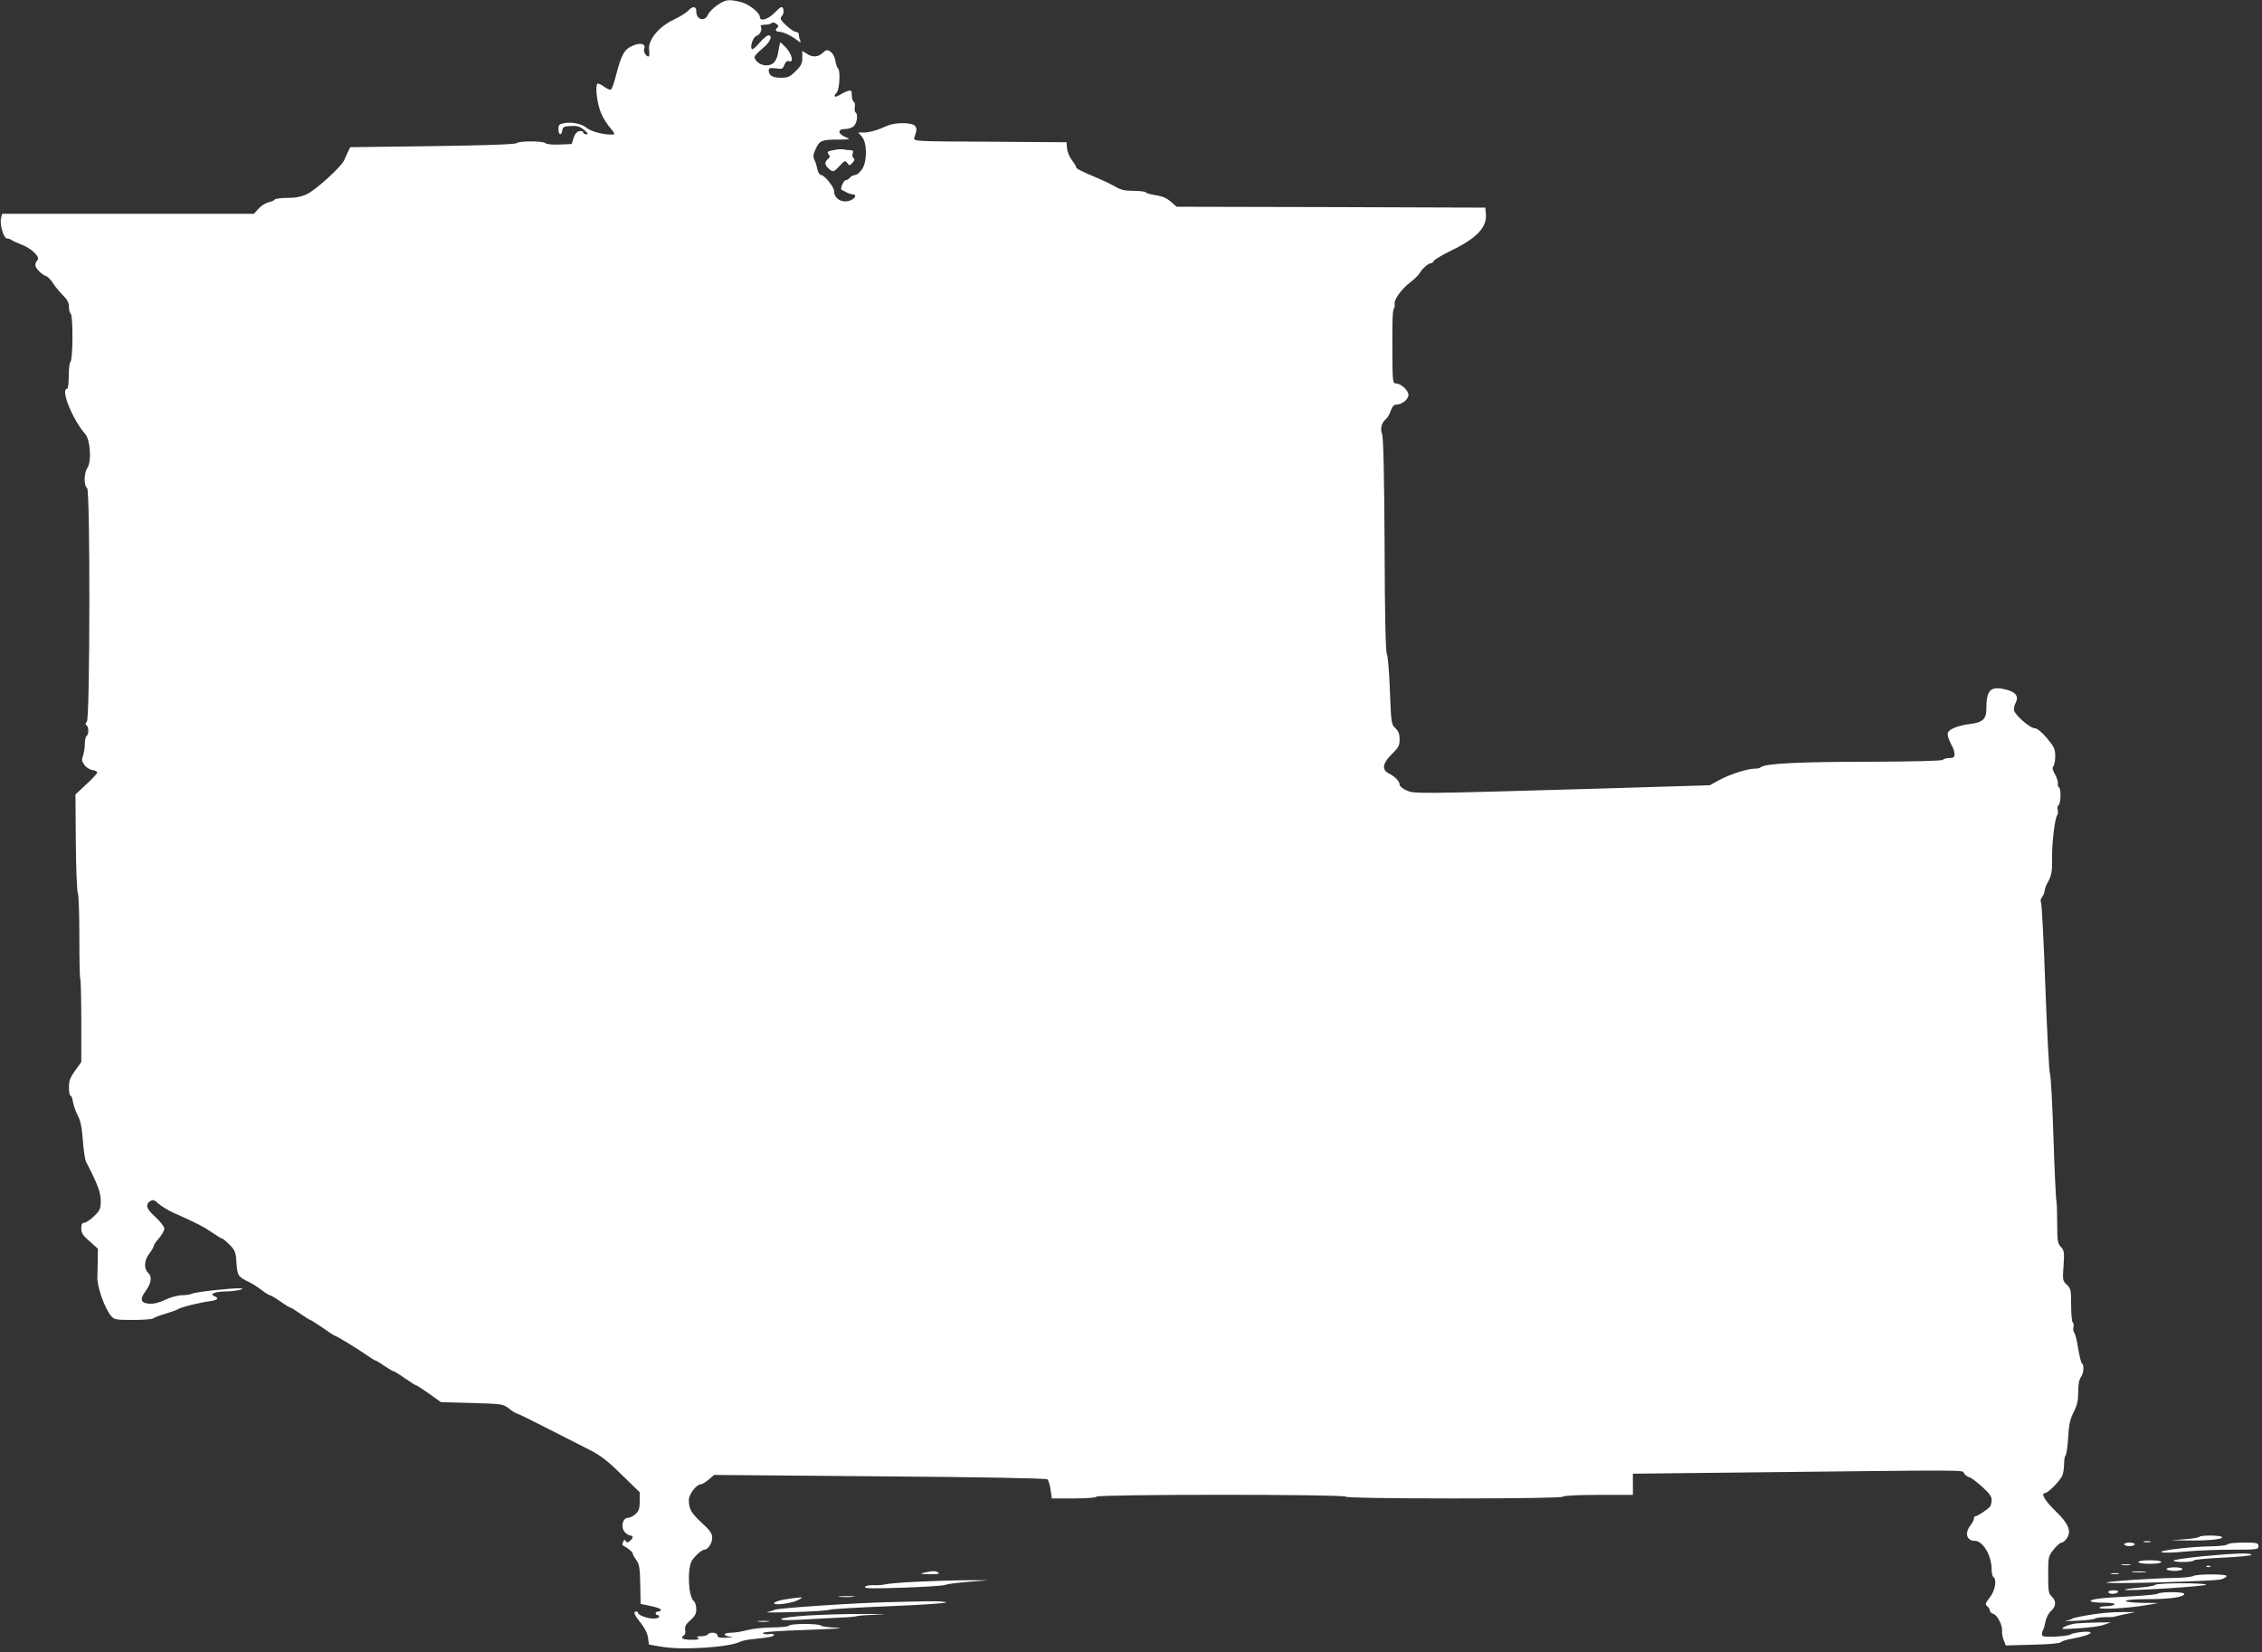 <?xml version="1.0" standalone="no"?>
<!DOCTYPE svg PUBLIC "-//W3C//DTD SVG 20010904//EN"
 "http://www.w3.org/TR/2001/REC-SVG-20010904/DTD/svg10.dtd">
<svg version="1.0" xmlns="http://www.w3.org/2000/svg"
 width="1280pt" height="935pt" viewBox="0 0 1280 935"
 preserveAspectRatio="xMidYMid meet">
<rect x="0" y="0" width="1280" height="935" fill="#333333" stroke="none"/>
<g transform="translate(0,935) scale(0.1,-0.1)"
fill="#ffffff" stroke="none">
<path d="M4062 9323 c-23 -15 -48 -40 -55 -55 -19 -44 -67 -31 -67 19 0 28
-21 30 -45 3 -11 -12 -47 -34 -82 -51 -87 -41 -147 -116 -140 -171 3 -21 2
-38 -3 -38 -14 0 -30 27 -25 42 12 29 -19 39 -63 20 -49 -20 -66 -50 -98 -175
-9 -37 -21 -70 -27 -74 -5 -3 -22 4 -38 16 -16 12 -33 20 -38 17 -12 -8 -6
-82 10 -137 13 -44 36 -83 73 -126 11 -13 15 -23 10 -24 -46 -5 -129 15 -155
38 -25 21 -79 33 -121 27 -34 -6 -38 -10 -38 -35 0 -34 17 -39 22 -6 3 19 10
22 48 24 35 2 51 -2 75 -22 23 -19 26 -25 13 -25 -10 0 -18 5 -18 11 0 6 -10
9 -21 7 -14 -2 -25 -15 -33 -38 l-11 -35 -69 -3 c-39 -2 -74 2 -80 8 -13 13
-149 13 -162 0 -7 -7 -181 -13 -476 -17 l-466 -6 -13 -26 c-6 -14 -16 -36 -22
-49 -18 -38 -159 -166 -209 -190 -34 -16 -66 -22 -112 -22 -36 0 -67 -4 -71
-9 -3 -5 -19 -12 -36 -16 -17 -4 -42 -20 -56 -36 l-26 -29 -713 0 -712 0 -6
-25 c-9 -35 15 -115 34 -115 9 0 20 -4 25 -8 6 -5 31 -16 56 -26 57 -21 108
-71 91 -88 -7 -7 -12 -19 -12 -28 0 -18 35 -54 62 -63 9 -3 28 -23 41 -44 14
-21 39 -51 56 -67 22 -22 31 -39 31 -62 0 -18 5 -36 10 -39 14 -9 13 -258 -1
-272 -6 -6 -10 -42 -10 -82 0 -39 -4 -71 -9 -71 -40 0 30 -174 102 -256 29
-33 37 -154 13 -191 -21 -31 -21 -103 -2 -115 18 -11 16 -1300 -1 -1321 -9
-10 -10 -17 -2 -22 13 -8 13 -52 0 -60 -5 -3 -10 -24 -10 -45 0 -21 -5 -51
-10 -66 -9 -23 -7 -33 8 -53 10 -15 31 -27 45 -29 15 -2 27 -8 27 -14 0 -6
-28 -36 -62 -67 l-61 -57 2 -274 c1 -151 7 -280 12 -286 4 -6 8 -115 8 -243 0
-128 2 -235 5 -239 3 -3 6 -110 6 -239 l0 -233 -35 -49 c-28 -39 -35 -58 -35
-95 0 -25 4 -46 9 -46 5 0 11 -17 14 -37 4 -21 16 -56 28 -78 15 -29 23 -68
28 -140 4 -55 12 -109 18 -120 65 -125 83 -173 83 -220 0 -46 -4 -55 -38 -88
-21 -20 -46 -37 -55 -37 -12 0 -17 -8 -17 -32 0 -26 9 -40 47 -73 l47 -42 -1
-69 c0 -38 -2 -78 -2 -89 -4 -52 41 -179 78 -223 18 -20 28 -22 123 -22 57 0
108 4 113 8 6 5 37 17 70 27 33 10 65 21 70 25 19 12 115 37 188 47 39 5 48
17 21 27 -31 12 -1 26 59 27 59 0 131 17 83 18 -46 2 -253 -21 -268 -30 -10
-5 -36 -9 -58 -9 -23 0 -65 -11 -95 -26 -36 -17 -67 -24 -92 -22 -47 4 -53 25
-20 70 33 45 39 83 16 104 -26 24 -24 71 6 110 14 18 25 37 25 43 0 6 14 26
30 44 16 19 30 43 30 54 0 11 -23 40 -51 66 -52 47 -59 70 -27 91 14 8 23 5
45 -16 15 -14 55 -38 88 -53 127 -56 172 -80 218 -112 26 -18 51 -33 55 -33 4
0 23 -16 42 -35 30 -31 35 -42 38 -102 5 -72 9 -79 72 -109 19 -9 51 -30 71
-45 20 -16 41 -29 46 -29 5 0 32 -16 59 -35 27 -19 52 -35 57 -35 4 0 30 -16
57 -35 27 -19 53 -35 56 -35 3 0 35 -20 71 -45 35 -25 66 -45 69 -45 8 0 118
-67 176 -107 26 -18 50 -33 54 -33 3 0 25 -13 49 -30 24 -16 47 -30 51 -30 5
0 34 -18 65 -40 32 -22 60 -40 64 -40 3 0 36 -21 73 -47 l67 -48 175 -5 c172
-5 176 -5 211 -32 20 -16 40 -28 45 -28 5 0 79 -36 164 -80 85 -43 193 -98
240 -122 68 -34 105 -62 187 -143 l103 -100 0 -51 c0 -40 -5 -55 -23 -72 -13
-12 -33 -22 -44 -22 -30 0 -42 -54 -17 -81 9 -10 23 -19 31 -19 18 0 17 -15
-3 -31 -12 -10 -17 -10 -23 0 -6 10 -10 8 -15 -5 -3 -9 -5 -18 -4 -18 38 -22
58 -39 58 -47 0 -5 9 -22 20 -37 18 -24 21 -45 23 -138 l2 -111 58 -12 c31 -6
57 -16 57 -21 0 -6 -7 -10 -15 -10 -8 0 -15 -4 -15 -10 0 -5 5 -10 10 -10 6 0
10 -4 10 -10 0 -5 -15 -10 -33 -10 -34 0 -87 20 -87 33 0 4 -4 7 -10 7 -19 0
-10 -21 26 -65 22 -28 38 -59 41 -83 l5 -39 63 -11 c119 -23 394 -5 456 28 9
5 45 12 80 15 83 8 109 14 109 23 0 5 -13 7 -29 4 -16 -2 -31 0 -35 6 -3 6 89
13 252 18 141 5 219 10 172 12 -47 2 -89 7 -94 12 -13 13 -173 13 -181 0 -3
-5 -45 -10 -93 -10 -48 0 -112 -7 -142 -15 -30 -8 -72 -15 -92 -15 -47 0 -50
-17 -5 -23 22 -3 15 -4 -20 -5 -41 -2 -53 1 -53 13 0 17 -45 21 -55 5 -3 -5
-21 -10 -38 -10 -24 0 -28 -3 -17 -10 11 -7 0 -10 -37 -10 -50 0 -67 10 -42
26 6 3 9 17 6 30 -3 18 4 32 29 54 26 23 34 37 34 63 0 19 -6 40 -14 46 -32
27 -38 186 -10 230 21 30 55 60 70 61 20 0 44 36 44 67 0 25 -12 42 -59 85
-60 56 -72 76 -73 128 -1 32 43 90 68 90 7 0 27 12 44 26 l31 27 937 -8 c560
-4 942 -11 949 -17 6 -5 14 -31 18 -59 l7 -49 123 0 c72 0 126 4 130 10 9 14
1401 14 1410 0 4 -6 220 -10 615 -10 395 0 611 4 615 10 4 6 82 10 201 10
l194 0 0 60 0 60 463 5 c1539 17 1392 18 1412 -5 10 -11 23 -20 29 -20 6 0 37
-23 69 -51 43 -38 57 -57 57 -77 0 -15 -4 -31 -8 -37 -11 -15 -70 -55 -82 -55
-5 0 -10 -6 -10 -14 0 -7 -9 -25 -20 -39 -34 -43 -21 -87 25 -87 46 0 95 -84
95 -161 0 -21 5 -41 10 -44 21 -13 10 -77 -20 -115 -26 -33 -28 -39 -15 -50 8
-7 15 -18 15 -25 0 -7 9 -15 19 -18 23 -6 54 -66 50 -99 -1 -13 3 -36 10 -51
l11 -29 149 4 c89 2 154 7 162 14 8 6 32 15 54 18 71 13 115 27 115 37 0 11
-99 1 -115 -12 -6 -4 -44 -9 -85 -11 -61 -2 -75 0 -75 12 -1 8 2 20 6 25 4 6
10 27 14 49 4 21 18 48 31 59 29 25 31 58 4 82 -18 16 -20 31 -20 123 0 101 1
105 31 143 17 21 37 39 45 39 7 0 21 11 30 25 26 40 10 82 -61 150 -63 61 -89
105 -63 105 16 0 80 64 97 97 6 12 11 42 11 67 0 25 4 47 9 50 4 3 11 48 14
99 4 74 11 105 31 145 20 39 26 66 26 115 0 40 5 70 15 83 16 21 20 70 6 78
-4 3 -14 40 -21 83 -6 43 -17 84 -22 90 -6 7 -8 22 -5 33 3 11 1 23 -4 26 -5
3 -9 47 -9 98 0 85 -2 94 -24 115 -24 22 -25 28 -19 107 5 76 4 87 -15 107
-18 20 -21 34 -21 132 0 61 -2 117 -4 125 -3 8 -11 170 -17 360 -6 190 -15
354 -20 365 -5 11 -16 232 -26 490 -9 259 -20 475 -25 480 -4 6 -1 19 7 29 8
11 14 27 14 36 0 9 10 34 22 55 17 33 21 54 20 120 -2 85 15 233 29 251 4 5 6
19 3 31 -3 11 -1 24 5 27 13 9 15 93 2 100 -5 4 -8 14 -6 24 1 9 -6 32 -17 51
-13 24 -16 37 -9 44 6 6 11 32 11 57 0 41 -6 53 -47 103 -31 36 -56 56 -71 56
-25 1 -107 72 -115 100 -2 10 1 29 8 41 21 40 2 65 -60 79 -83 19 -105 -5
-105 -114 0 -54 -22 -74 -91 -82 -65 -8 -118 -28 -126 -49 -5 -14 1 -34 28
-86 5 -10 9 -27 9 -38 0 -15 -7 -20 -29 -20 -17 0 -33 -4 -36 -10 -4 -6 -157
-10 -423 -11 -391 0 -587 -10 -608 -31 -4 -5 -19 -8 -33 -8 -42 0 -143 -32
-201 -64 l-55 -30 -630 -19 c-1042 -30 -1041 -30 -1086 -10 -23 10 -39 24 -39
33 0 19 -28 47 -63 64 -39 20 -33 57 17 106 40 39 46 51 46 86 0 30 -6 46 -24
63 -23 21 -24 30 -31 214 -4 106 -12 198 -17 205 -7 8 -12 219 -13 615 -2 400
-7 611 -14 630 -12 30 -3 65 22 86 9 7 21 28 27 47 8 23 18 34 31 34 32 0 69
30 69 55 0 26 -43 65 -71 65 -18 0 -19 11 -20 168 -1 195 1 243 9 257 4 5 5
17 4 26 -4 24 39 84 88 121 24 18 48 42 54 53 14 25 48 54 62 55 7 0 14 6 17
13 3 7 49 35 103 61 142 69 200 131 192 208 l-3 33 -874 3 -873 2 -33 29 c-23
20 -49 31 -84 36 -28 4 -53 11 -57 16 -3 5 -34 9 -69 9 -48 0 -73 5 -102 23
-21 12 -60 31 -88 43 -102 43 -135 59 -135 67 0 5 -11 23 -24 40 -14 18 -26
48 -28 67 l-3 35 -433 3 c-427 2 -433 2 -428 22 3 11 8 28 11 39 3 10 -1 24
-10 31 -22 18 -113 17 -155 -2 -55 -25 -100 -38 -133 -38 l-30 0 19 -22 c31
-34 32 -137 4 -183 -12 -19 -30 -35 -40 -35 -9 0 -23 -7 -30 -15 -7 -8 -18
-15 -25 -15 -11 0 -32 -50 -23 -54 2 0 13 -7 25 -13 13 -7 30 -13 38 -13 21 0
19 -17 -4 -30 -47 -25 -101 1 -101 48 0 24 -55 92 -75 92 -7 0 -16 15 -20 33
-3 17 -11 42 -17 54 -8 16 -6 30 8 61 22 47 34 52 129 52 69 1 70 1 38 15 -44
19 -44 45 0 45 20 0 41 8 50 18 18 20 23 67 8 76 -4 3 -6 16 -4 30 3 13 0 27
-6 30 -6 4 -11 21 -11 37 0 27 -3 30 -22 24 -13 -4 -34 -14 -46 -22 -29 -18
-40 -10 -18 12 17 18 23 129 7 139 -4 3 -11 23 -14 43 -4 23 -15 43 -28 51
-18 12 -24 11 -43 -7 -27 -25 -58 -27 -91 -5 l-25 16 0 -39 c0 -32 -7 -46 -38
-76 -32 -32 -44 -37 -83 -37 -47 0 -69 13 -69 41 0 14 7 16 40 12 36 -5 40 -3
49 21 7 17 15 24 26 20 27 -11 17 38 -15 74 -16 17 -32 32 -34 32 -2 0 -7 -21
-11 -47 -8 -59 -29 -83 -70 -83 -31 0 -65 25 -65 48 0 6 20 27 45 48 43 34 60
74 33 74 -7 0 -30 -19 -50 -42 -20 -24 -39 -40 -43 -36 -13 13 7 70 26 75 20
6 34 37 24 53 -4 6 6 10 22 10 16 0 33 4 39 9 5 6 16 5 27 -4 12 -8 14 -15 8
-20 -18 -11 -12 -25 10 -25 21 0 69 -23 103 -50 18 -14 19 -13 13 3 -4 10 -7
25 -7 33 0 8 -8 14 -17 14 -9 0 -34 17 -55 37 -34 33 -36 38 -23 53 14 16 11
50 -4 50 -4 0 -22 -16 -41 -35 -34 -35 -80 -48 -80 -22 0 25 -64 76 -110 86
-67 16 -82 14 -128 -16z"/>
<path d="M4730 8503 c-47 -8 -53 -12 -41 -27 9 -10 8 -16 -4 -26 -20 -17 -19
-33 3 -53 25 -23 29 -22 64 15 27 30 31 31 43 15 11 -16 13 -16 29 2 12 13 14
21 6 26 -6 4 -8 15 -5 26 5 14 2 19 -12 19 -10 0 -27 2 -38 4 -11 2 -31 2 -45
-1z"/>
<path d="M12446 653 c-4 -5 -42 -11 -84 -14 l-77 -6 95 -1 c111 -2 202 7 194
19 -6 11 -118 12 -128 2z"/>
<path d="M12133 623 c9 -2 25 -2 35 0 9 3 1 5 -18 5 -19 0 -27 -2 -17 -5z"/>
<path d="M12020 610 c0 -5 14 -10 30 -10 17 0 30 5 30 10 0 6 -13 10 -30 10
-16 0 -30 -4 -30 -10z"/>
<path d="M12605 610 c-3 -5 -43 -10 -88 -11 -112 -1 -307 -24 -285 -33 10 -5
69 -3 131 3 62 6 181 11 265 11 145 0 152 1 152 20 0 18 -7 20 -84 20 -47 0
-88 -4 -91 -10z"/>
<path d="M12458 542 c-87 -9 -158 -19 -158 -24 0 -11 107 -10 114 1 3 5 78 12
166 16 88 4 160 11 160 16 0 12 -94 9 -282 -9z"/>
<path d="M12100 510 c0 -6 28 -10 65 -10 37 0 65 4 65 10 0 6 -28 10 -65 10
-37 0 -65 -4 -65 -10z"/>
<path d="M12008 493 c12 -2 32 -2 45 0 12 2 2 4 -23 4 -25 0 -35 -2 -22 -4z"/>
<path d="M12488 483 c7 -3 16 -2 19 1 4 3 -2 6 -13 5 -11 0 -14 -3 -6 -6z"/>
<path d="M12260 470 c0 -5 20 -10 45 -10 25 0 45 5 45 10 0 6 -20 10 -45 10
-25 0 -45 -4 -45 -10z"/>
<path d="M5230 450 c-29 -6 -25 -8 30 -9 45 0 60 2 50 9 -17 11 -29 11 -80 0z"/>
<path d="M12067 453 c18 -2 50 -2 70 0 21 2 7 4 -32 4 -38 0 -55 -2 -38 -4z"/>
<path d="M11948 443 c12 -2 30 -2 40 0 9 3 -1 5 -23 4 -22 0 -30 -2 -17 -4z"/>
<path d="M12411 431 c-8 -5 -55 -10 -105 -11 -131 -2 -378 -19 -385 -26 -10
-10 612 7 647 18 17 5 32 14 32 19 0 12 -170 12 -189 0z"/>
<path d="M5196 399 c-88 -4 -171 -11 -185 -15 -15 -4 -45 -6 -67 -5 -24 1 -45
-3 -49 -10 -6 -9 44 -10 216 -4 123 4 230 11 239 16 8 4 67 12 130 17 l115 9
-120 0 c-66 0 -192 -4 -279 -8z"/>
<path d="M12196 381 c-3 -5 -44 -12 -92 -16 -47 -4 -83 -9 -80 -12 8 -9 465
20 460 29 -7 11 -281 10 -288 -1z"/>
<path d="M11930 340 c0 -5 11 -10 24 -10 14 0 28 5 31 10 4 6 -7 10 -24 10
-17 0 -31 -4 -31 -10z"/>
<path d="M12210 331 c-8 -5 -76 -11 -150 -15 -166 -8 -230 -16 -230 -27 0 -5
32 -9 71 -9 44 0 68 -4 64 -10 -3 -5 -24 -10 -46 -10 -21 0 -39 -4 -39 -9 0
-11 160 -3 259 14 l76 13 -92 1 c-55 1 -93 5 -93 11 0 6 49 10 128 10 125 0
202 12 202 30 0 12 -129 13 -150 1z"/>
<path d="M4753 313 c20 -2 54 -2 75 0 20 2 3 4 -38 4 -41 0 -58 -2 -37 -4z"/>
<path d="M4438 298 c-32 -6 -58 -15 -58 -21 0 -14 100 -1 136 18 29 15 29 15
4 14 -14 -1 -51 -6 -82 -11z"/>
<path d="M5030 283 c-183 -4 -623 -33 -645 -43 -11 -5 -31 -11 -45 -14 -14 -2
58 -2 160 1 102 3 190 9 195 13 6 4 157 13 337 20 180 7 325 17 322 22 -3 4
-51 7 -107 6 -56 -1 -154 -3 -217 -5z"/>
<path d="M11920 223 c-71 -6 -185 -26 -195 -34 -5 -4 -21 -9 -35 -12 -14 -2
16 -2 65 1 50 2 95 8 100 12 6 4 31 8 58 8 26 0 48 1 50 2 1 1 29 8 62 15 l60
12 -65 0 c-36 0 -81 -2 -100 -4z"/>
<path d="M4563 207 c-84 -6 -143 -14 -143 -20 0 -7 44 -7 133 -2 72 4 166 9
207 11 41 1 82 5 90 8 8 3 65 7 125 9 61 1 25 3 -80 3 -104 1 -254 -4 -332 -9z"/>
<path d="M4293 173 c15 -2 39 -2 55 0 15 2 2 4 -28 4 -30 0 -43 -2 -27 -4z"/>
<path d="M11753 163 c-24 -2 -55 -11 -70 -19 -26 -15 -20 -15 78 -9 58 3 123
12 145 20 l39 14 -75 -1 c-41 -1 -94 -3 -117 -5z"/>
</g>
</svg>
